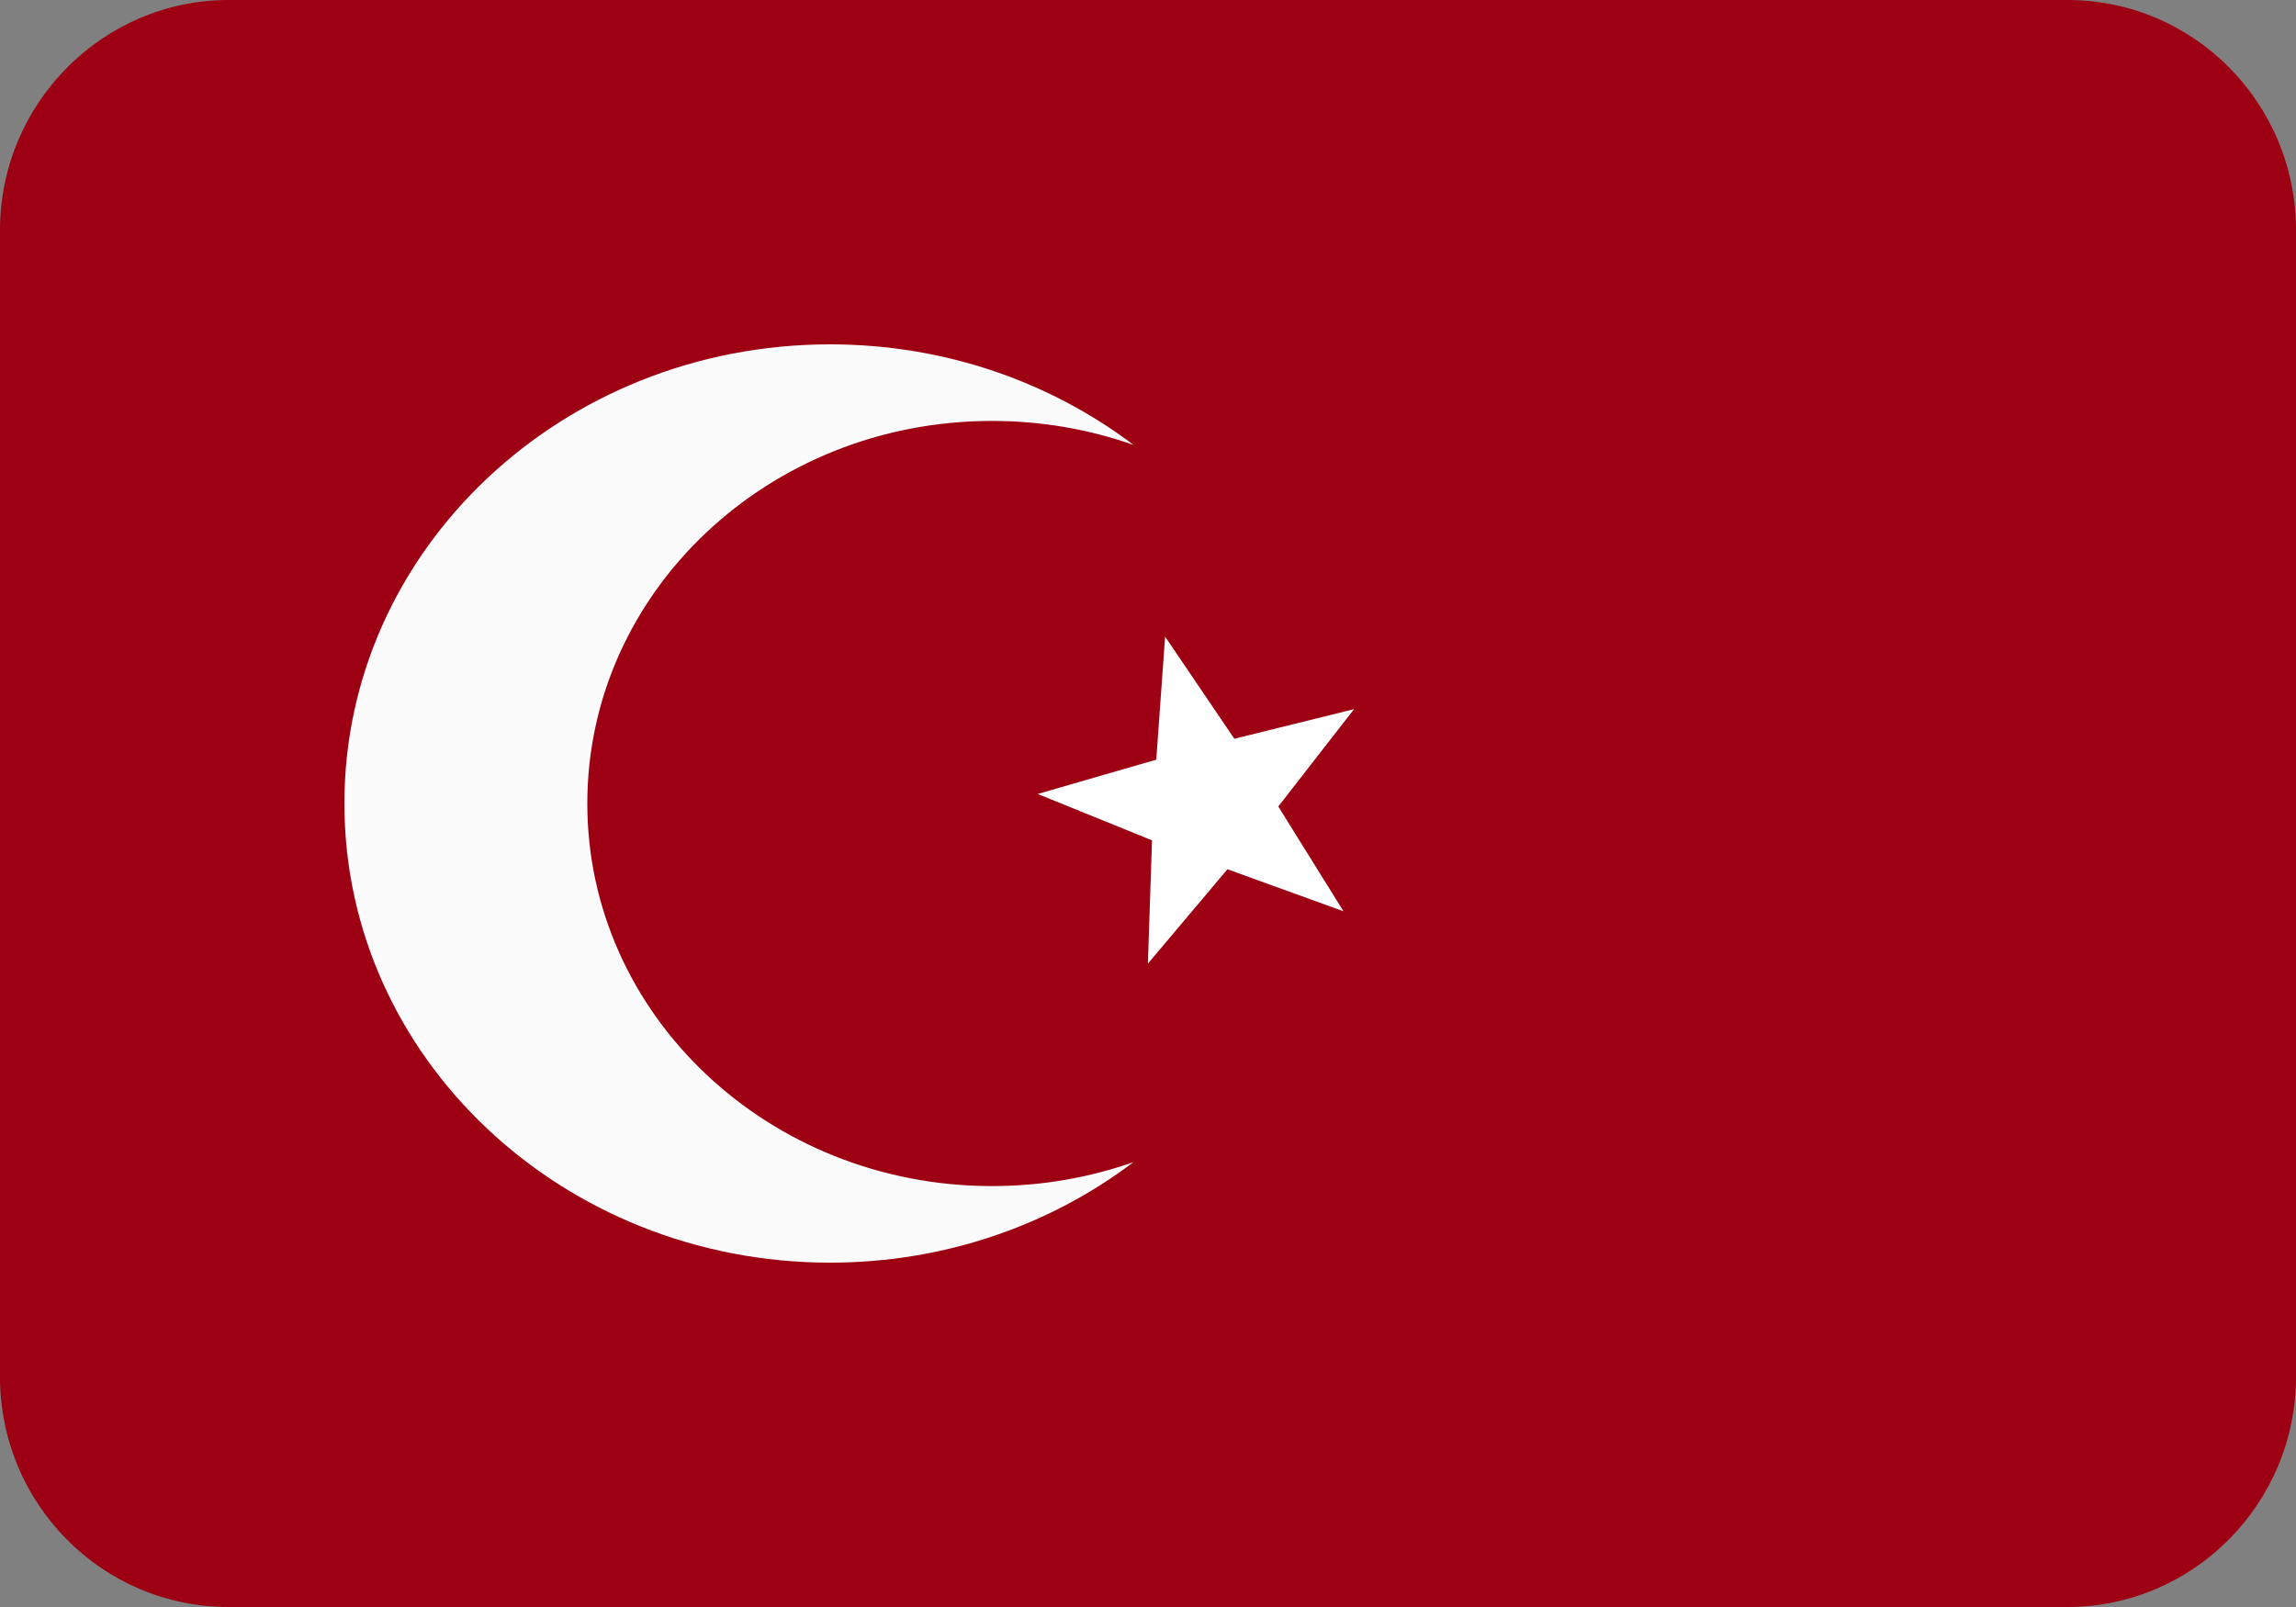 <svg width="20" height="14" viewBox="0 0 20 14" fill="none" xmlns="http://www.w3.org/2000/svg">
<rect x="0" y="0" width="20" height="14" fill="#808080" stroke="none"/>
<path fill-rule="evenodd" clip-rule="evenodd" d="M0 2.006C0 0.898 0.898 0 1.991 0H18.009C19.109 0 20 0.897 20 2.006V11.994C20 13.102 19.102 14 18.009 14H1.991C0.891 14 0 13.103 0 11.994V2.006Z" fill="#9D0013"/>
<mask id="mask0_1_9686" style="mask-type:luminance" maskUnits="userSpaceOnUse" x="0" y="0" width="20" height="14">
<path fill-rule="evenodd" clip-rule="evenodd" d="M0 2.006C0 0.898 0.898 0 1.991 0H18.009C19.109 0 20 0.897 20 2.006V11.994C20 13.102 19.102 14 18.009 14H1.991C0.891 14 0 13.103 0 11.994V2.006Z" fill="white"/>
</mask>
<g mask="url(#mask0_1_9686)">
<path fill-rule="evenodd" clip-rule="evenodd" d="M9.874 3.876C9.49 3.741 9.075 3.667 8.641 3.667C6.694 3.667 5.116 5.159 5.116 7C5.116 8.841 6.694 10.333 8.641 10.333C9.075 10.333 9.49 10.259 9.874 10.124C9.15 10.672 8.231 11 7.231 11C4.894 11 3 9.209 3 7C3 4.791 4.894 3 7.231 3C8.231 3 9.15 3.328 9.874 3.876V3.876Z" fill="#FBFBFB"/>
<path fill-rule="evenodd" clip-rule="evenodd" d="M10.692 7.573L9.999 8.395L10.035 7.321L9.039 6.917L10.072 6.618L10.149 5.546L10.752 6.436L11.795 6.178L11.135 7.026L11.703 7.939L10.692 7.573Z" fill="white"/>
</g>
</svg>
